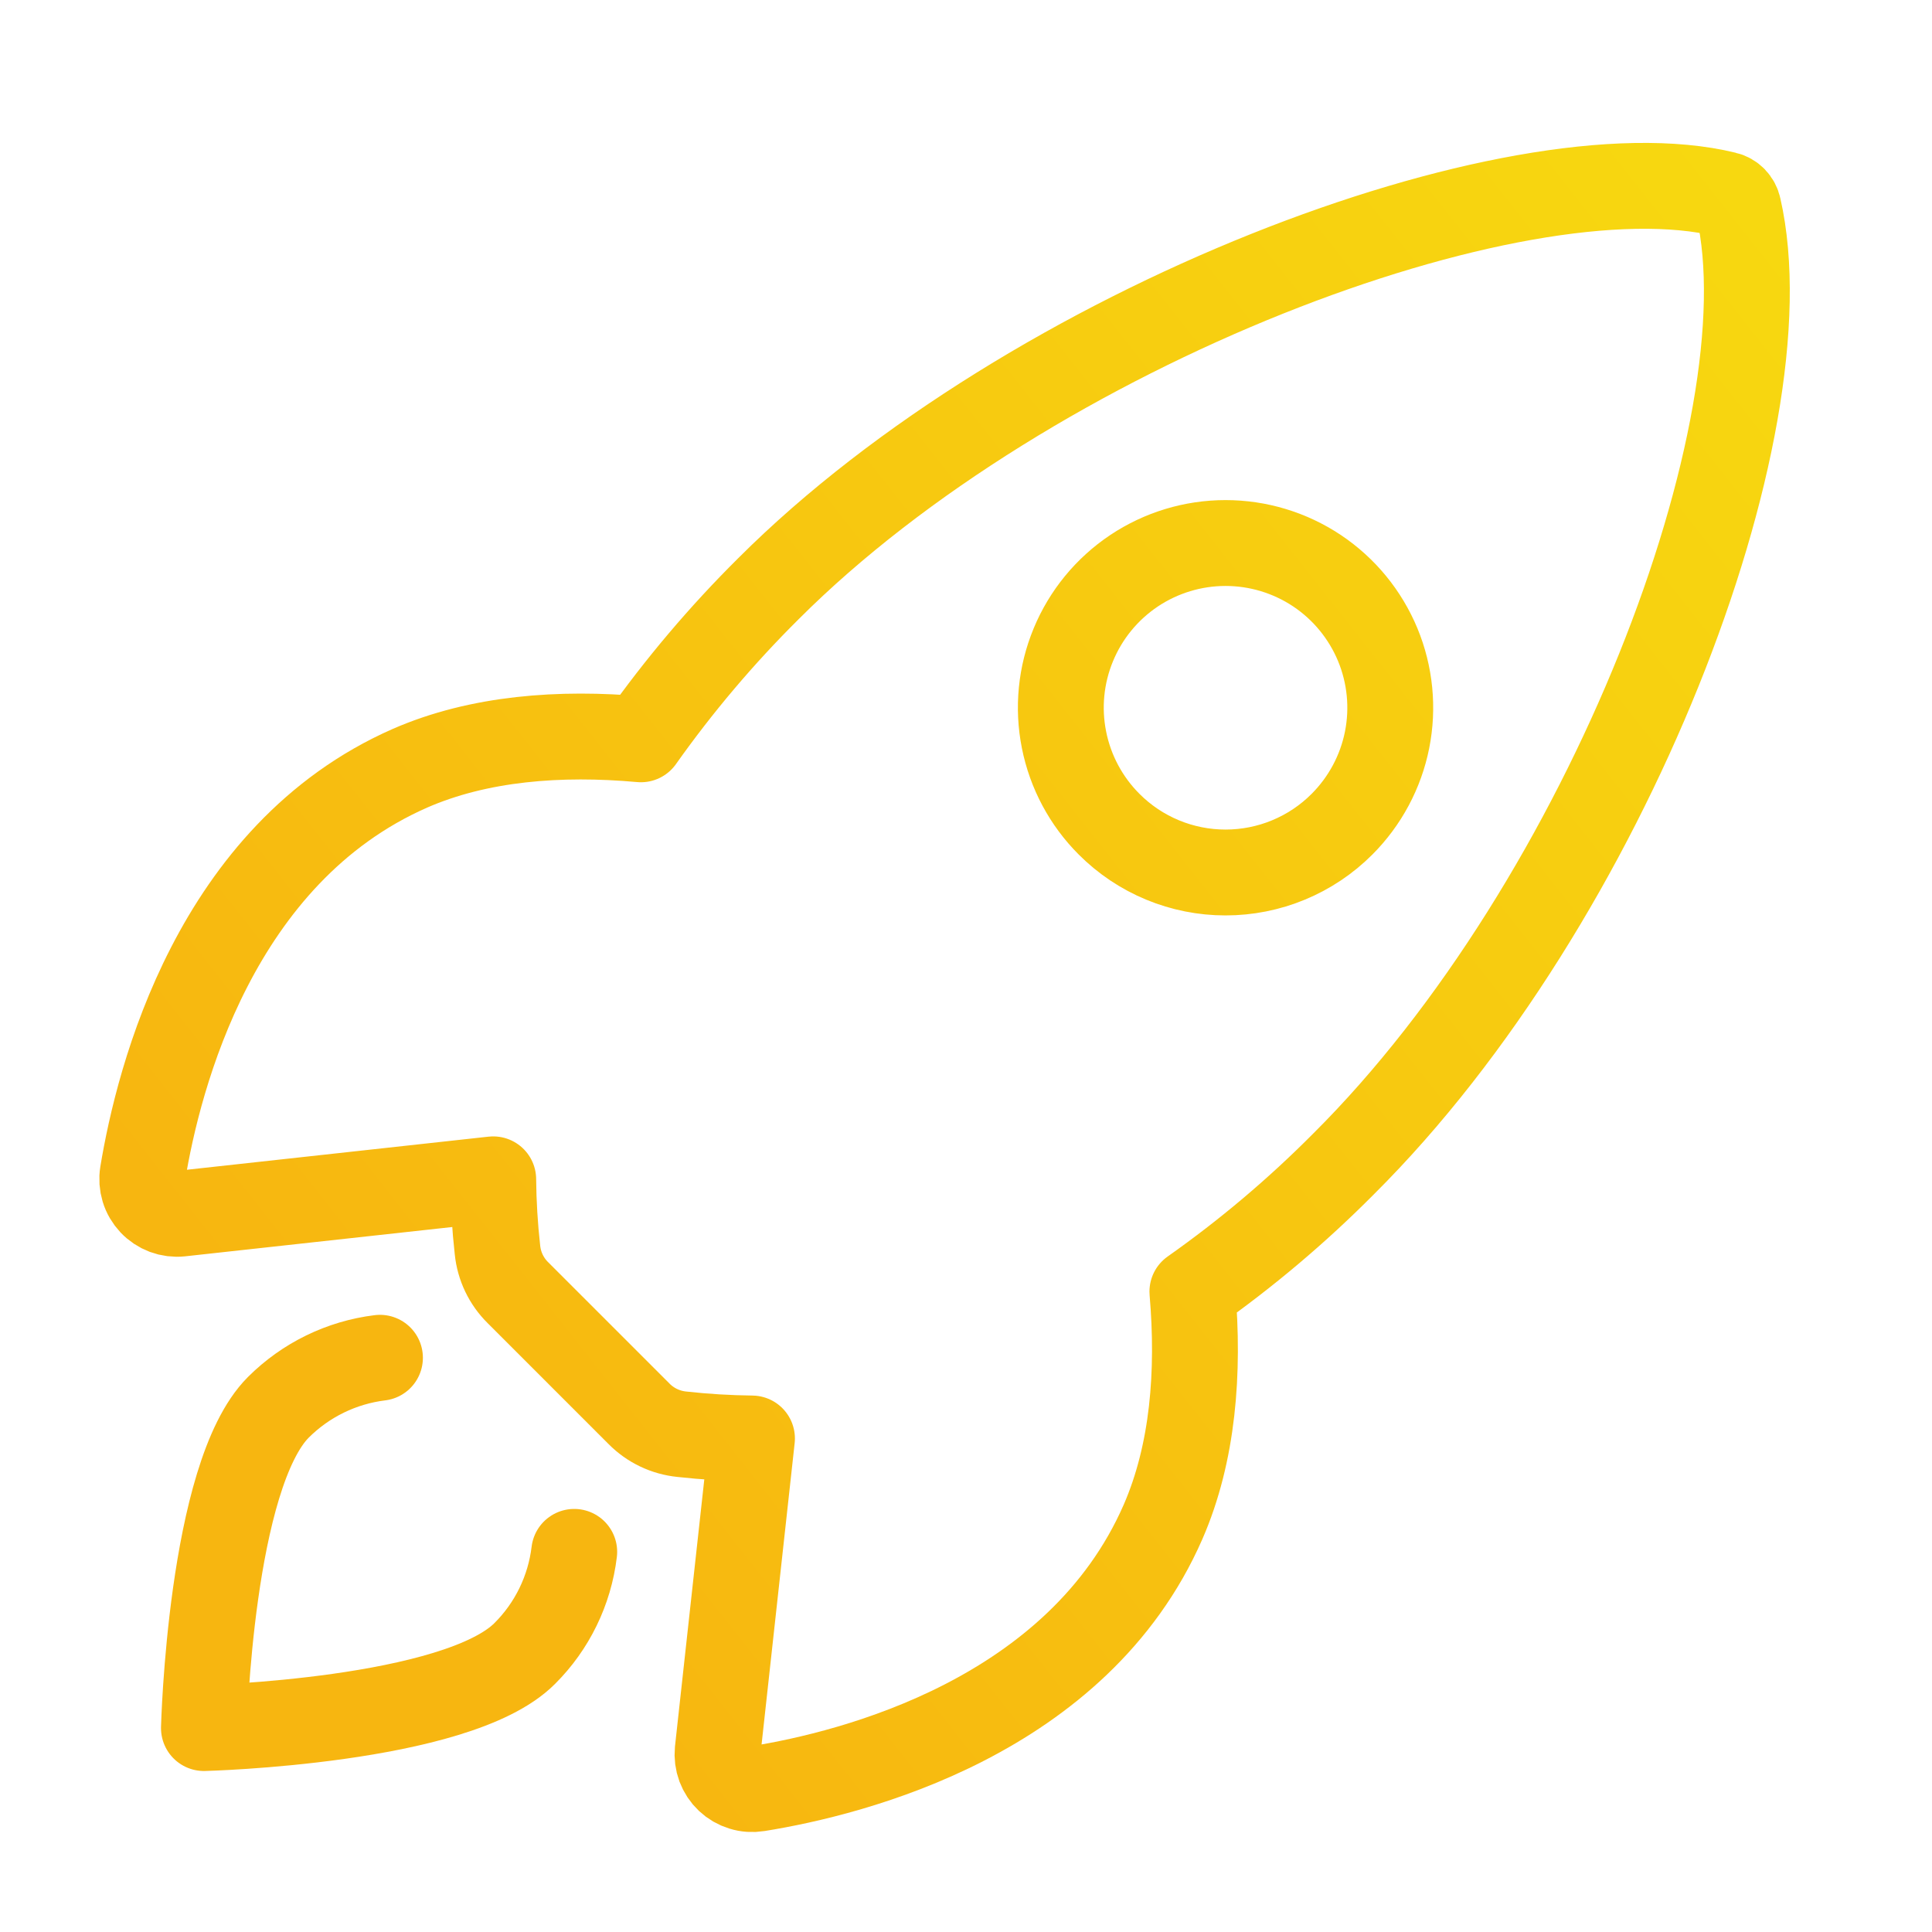 <svg width="45" height="45" viewBox="0 0 45 45" fill="none" xmlns="http://www.w3.org/2000/svg">
<path d="M40.491 4.834C40.475 4.761 40.439 4.693 40.387 4.639C40.334 4.585 40.268 4.547 40.194 4.53C35.309 3.335 24.022 7.593 17.901 13.709C16.81 14.791 15.816 15.966 14.928 17.22C13.042 17.05 11.155 17.193 9.549 17.894C5.012 19.889 3.693 25.098 3.324 27.334C3.304 27.457 3.313 27.582 3.349 27.701C3.385 27.82 3.449 27.928 3.534 28.019C3.619 28.109 3.724 28.178 3.84 28.222C3.956 28.265 4.081 28.281 4.205 28.268L11.488 27.469C11.493 28.018 11.526 28.567 11.587 29.113C11.625 29.49 11.793 29.843 12.063 30.109L14.883 32.929C15.15 33.2 15.503 33.368 15.881 33.406C16.424 33.466 16.969 33.499 17.515 33.505L16.716 40.782C16.704 40.905 16.72 41.03 16.763 41.146C16.807 41.262 16.876 41.367 16.966 41.452C17.056 41.537 17.165 41.6 17.284 41.636C17.402 41.673 17.527 41.681 17.65 41.661C19.887 41.302 25.107 39.982 27.09 35.447C27.79 33.839 27.934 31.962 27.773 30.084C29.03 29.198 30.209 28.203 31.293 27.111C37.437 21.002 41.668 9.964 40.491 4.834ZM25.833 19.197C25.296 18.66 24.931 17.977 24.783 17.233C24.634 16.488 24.71 15.717 25.001 15.016C25.291 14.315 25.783 13.716 26.414 13.294C27.045 12.873 27.786 12.648 28.545 12.648C29.304 12.648 30.046 12.873 30.677 13.294C31.308 13.716 31.799 14.315 32.09 15.016C32.38 15.717 32.456 16.488 32.308 17.233C32.16 17.977 31.794 18.66 31.258 19.197C30.902 19.554 30.479 19.837 30.013 20.03C29.548 20.223 29.049 20.322 28.545 20.322C28.041 20.322 27.542 20.223 27.077 20.03C26.611 19.837 26.189 19.554 25.833 19.197Z" stroke="url(#paint0_linear_1_39)" stroke-width="2" stroke-linecap="round" stroke-linejoin="round"/>
<path d="M8.85 31.625C7.955 31.735 7.122 32.141 6.483 32.779C4.9 34.367 4.75 40.25 4.75 40.25C4.75 40.25 10.637 40.1 12.22 38.515C12.861 37.878 13.267 37.043 13.375 36.146" stroke="#F7B610" stroke-width="2" stroke-linecap="round" stroke-linejoin="round"/>
<defs>
<linearGradient id="paint0_linear_1_39" x1="9" y1="35" x2="51.5" y2="1.5" gradientUnits="userSpaceOnUse">
<stop stop-color="#F7B610"/>
<stop offset="1" stop-color="#F7E010"/>
</linearGradient>
</defs>
</svg>
